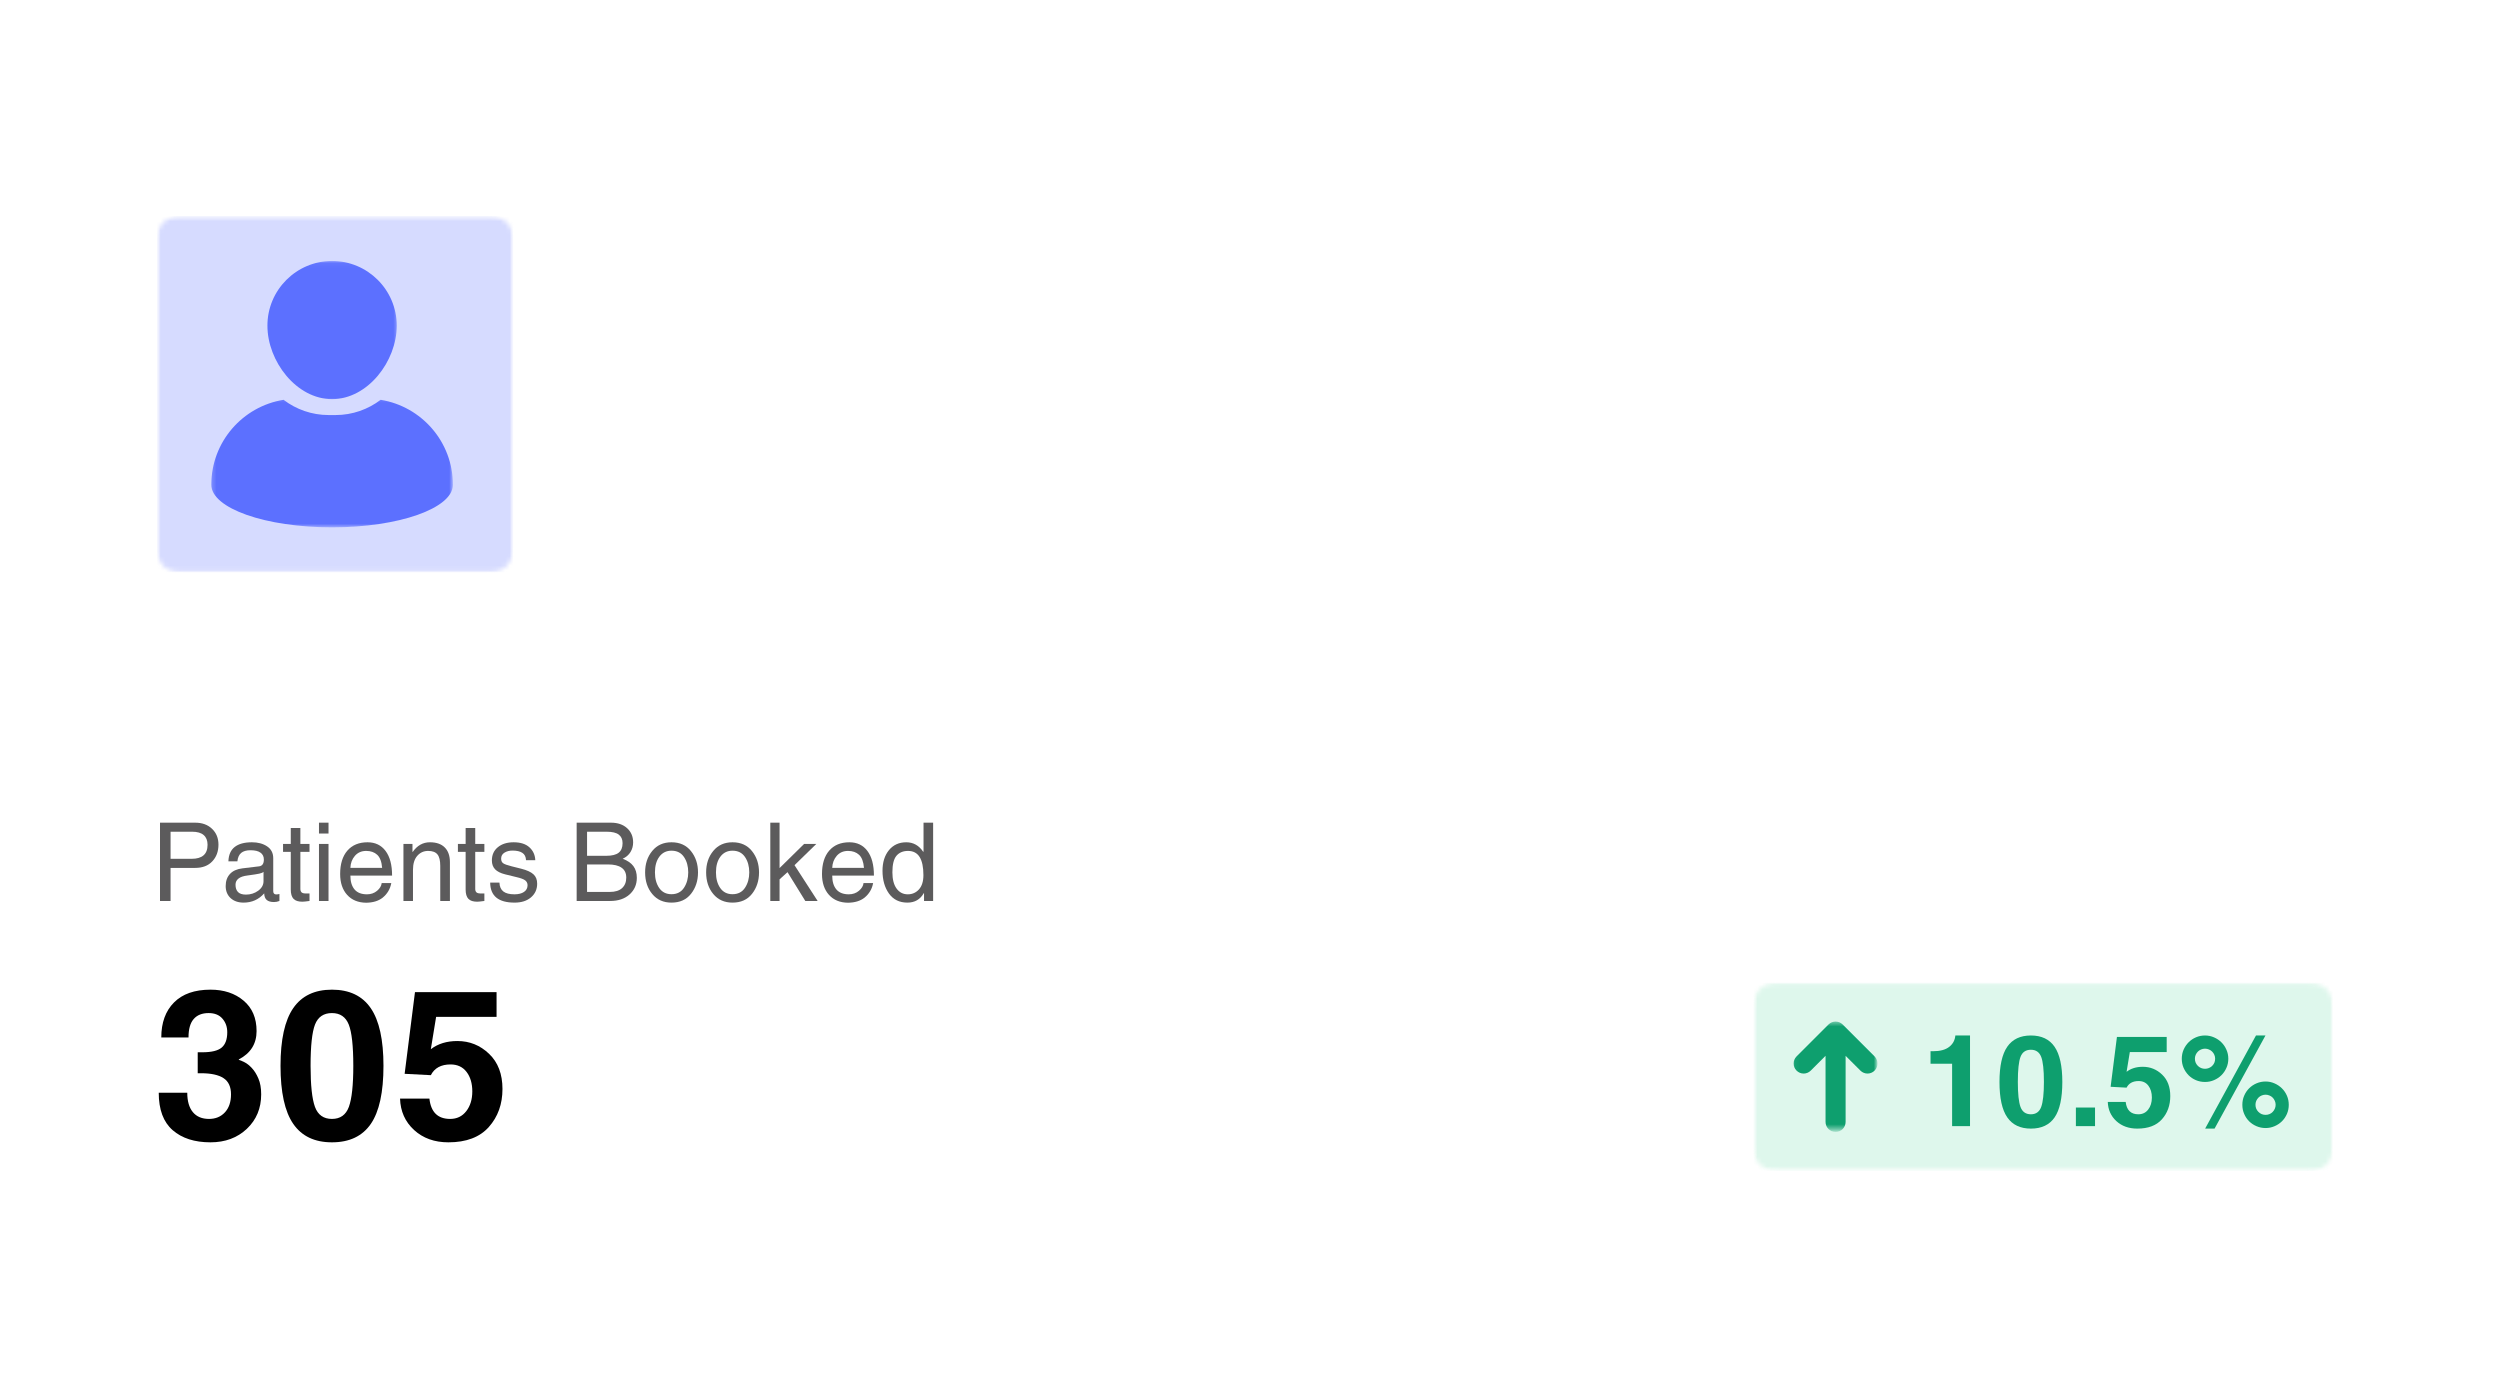<svg width="537" height="295" viewBox="0 0 537 295" fill="none" xmlns="http://www.w3.org/2000/svg">
<g filter="url(#filter0_dd_4611_11883)">
<g clip-path="url(#clip0_4611_11883)">
<path d="M525 2H12V272.57H525V2Z" fill="white"/>
<mask id="mask0_4611_11883" style="mask-type:luminance" maskUnits="userSpaceOnUse" x="33" y="32" width="78" height="77">
<path d="M33.718 32.419H110.218V108.919H33.718V32.419Z" fill="white"/>
</mask>
<g mask="url(#mask0_4611_11883)">
<mask id="mask1_4611_11883" style="mask-type:luminance" maskUnits="userSpaceOnUse" x="33" y="32" width="78" height="77">
<path d="M38.404 32.419H105.532C108.122 32.419 110.218 34.517 110.218 37.105V104.233C110.218 106.823 108.122 108.919 105.532 108.919H38.404C35.817 108.919 33.718 106.823 33.718 104.233V37.105C33.718 34.517 35.817 32.419 38.404 32.419Z" fill="white"/>
</mask>
<g mask="url(#mask1_4611_11883)">
<path d="M33.718 32.419H110.218V108.919H33.718V32.419Z" fill="#D6DBFF"/>
</g>
</g>
<mask id="mask2_4611_11883" style="mask-type:luminance" maskUnits="userSpaceOnUse" x="56" y="42" width="30" height="30">
<path d="M56.655 42.053H85.554V71.999H56.655V42.053Z" fill="white"/>
</mask>
<g mask="url(#mask2_4611_11883)">
<path d="M71.331 71.737C78.992 71.737 85.222 63.606 85.222 55.945C85.222 48.287 78.992 42.053 71.331 42.053C63.67 42.053 57.44 48.287 57.44 55.945C57.44 63.606 63.673 71.737 71.331 71.737Z" fill="#5C70FF"/>
</g>
<mask id="mask3_4611_11883" style="mask-type:luminance" maskUnits="userSpaceOnUse" x="45" y="71" width="53" height="29">
<path d="M45.254 71.218H97.276V99.336H45.254V71.218Z" fill="white"/>
</mask>
<g mask="url(#mask3_4611_11883)">
<path d="M81.763 71.877C79.069 73.93 75.707 75.154 72.067 75.154H70.606C66.963 75.154 63.6 73.93 60.907 71.877C52.107 73.302 45.389 80.926 45.389 90.125C45.389 95.18 57.004 99.278 71.335 99.278C85.665 99.278 97.284 95.18 97.284 90.125C97.284 80.926 90.562 73.302 81.763 71.877Z" fill="#5C70FF"/>
</g>
<path d="M42.469 212.029H43.458C45.435 212.029 46.82 211.693 47.619 211.016C48.416 210.342 48.815 209.243 48.815 207.721C48.815 206.568 48.467 205.594 47.778 204.804C47.094 204.008 46.106 203.608 44.812 203.608C43.412 203.608 42.341 204.035 41.603 204.89C40.861 205.738 40.492 207.056 40.492 208.844H34.646C34.646 205.664 35.556 203.157 37.38 201.326C39.202 199.495 41.813 198.58 45.215 198.58C48.095 198.58 50.463 199.367 52.318 200.935C54.179 202.498 55.112 204.679 55.112 207.477C55.112 210.204 53.837 212.233 51.293 213.567V213.652C51.567 213.725 51.976 213.896 52.513 214.165C53.05 214.433 53.581 214.857 54.112 215.434C54.649 216.004 55.112 216.749 55.503 217.667C55.9 218.579 56.101 219.714 56.101 221.072C56.101 224.059 55.076 226.524 53.026 228.468C50.975 230.405 48.37 231.372 45.215 231.372C41.798 231.372 39.089 230.503 37.087 228.76C35.092 227.021 34.097 224.34 34.097 220.718H40.224C40.224 222.533 40.626 223.925 41.432 224.892C42.237 225.862 43.391 226.344 44.898 226.344C46.304 226.344 47.442 225.874 48.315 224.928C49.184 223.986 49.621 222.701 49.621 221.072C49.621 219.446 49.084 218.283 48.01 217.582C46.936 216.883 45.328 216.532 43.189 216.532H42.469V212.029Z" fill="black"/>
<path d="M66.712 214.946C66.712 219.089 67.023 222.024 67.652 223.757C68.287 225.484 69.501 226.344 71.301 226.344C73.089 226.344 74.303 225.484 74.938 223.757C75.572 222.024 75.89 219.089 75.89 214.946C75.89 210.668 75.563 207.709 74.913 206.073C74.26 204.432 73.058 203.608 71.301 203.608C69.519 203.608 68.305 204.432 67.664 206.073C67.03 207.709 66.712 210.668 66.712 214.946ZM60.256 214.946C60.256 209.326 61.166 205.192 62.99 202.546C64.811 199.904 67.582 198.58 71.301 198.58C75.051 198.58 77.833 199.91 79.648 202.571C81.461 205.225 82.37 209.35 82.37 214.946C82.37 220.627 81.461 224.782 79.648 227.418C77.833 230.054 75.051 231.372 71.301 231.372C67.582 231.372 64.811 230.051 62.99 227.406C61.166 224.764 60.256 220.608 60.256 214.946Z" fill="black"/>
<path d="M92.542 211.37C94.062 210.198 95.966 209.613 98.254 209.613C100.871 209.613 103.138 210.528 105.051 212.358C106.97 214.189 107.931 216.709 107.931 219.913C107.931 223.159 106.955 225.88 105.003 228.077C103.05 230.274 100.151 231.372 96.313 231.372C93.326 231.372 90.87 230.491 88.942 228.724C87.02 226.961 86.016 224.709 85.928 221.975H92.237C92.555 224.889 94.037 226.344 96.692 226.344C98.138 226.344 99.294 225.789 100.158 224.672C101.018 223.559 101.451 222.146 101.451 220.438C101.451 218.723 101.039 217.326 100.219 216.252C99.404 215.178 98.257 214.641 96.777 214.641C94.742 214.641 93.329 215.409 92.542 216.947L86.916 216.654L89.137 199.105H106.662V204.426H93.677L92.542 211.37Z" fill="black"/>
<path d="M36.638 170.473H41.166C42.295 170.473 43.146 170.226 43.716 169.728C44.293 169.234 44.583 168.478 44.583 167.459C44.583 166.549 44.305 165.854 43.753 165.372C43.207 164.893 42.374 164.652 41.251 164.652H36.638V170.473ZM36.638 179.528H34.368V162.711H41.922C43.427 162.711 44.635 163.151 45.547 164.029C46.465 164.902 46.926 166.037 46.926 167.434C46.926 168.892 46.481 170.088 45.596 171.022C44.717 171.959 43.491 172.426 41.922 172.426H36.638V179.528Z" fill="#5C5B5C"/>
<path d="M56.604 173.267C56.449 173.432 56.147 173.56 55.701 173.658C55.253 173.756 54.42 173.887 53.2 174.049C52.303 174.155 51.644 174.378 51.222 174.72C50.798 175.055 50.588 175.495 50.588 176.038C50.588 176.715 50.765 177.24 51.125 177.612C51.482 177.978 52.052 178.161 52.833 178.161C53.816 178.161 54.691 177.887 55.457 177.331C56.22 176.77 56.604 176.087 56.604 175.281V173.267ZM49.062 171.01C49.111 169.628 49.557 168.602 50.405 167.934C51.259 167.26 52.495 166.921 54.115 166.921C55.414 166.921 56.501 167.214 57.373 167.8C58.252 168.386 58.691 169.234 58.691 170.338V177.405C58.691 177.887 58.911 178.125 59.35 178.125C59.521 178.125 59.744 178.094 60.022 178.027V179.528C59.646 179.681 59.259 179.76 58.862 179.76C58.154 179.76 57.63 179.607 57.288 179.308C56.946 179.009 56.766 178.537 56.751 177.893C55.579 179.22 54.103 179.882 52.321 179.882C51.164 179.882 50.234 179.556 49.526 178.906C48.824 178.247 48.477 177.389 48.477 176.331C48.477 175.257 48.782 174.39 49.392 173.731C50.002 173.066 50.893 172.663 52.065 172.523L55.701 172.084C56.351 171.98 56.678 171.495 56.678 170.631C56.678 169.991 56.437 169.496 55.958 169.155C55.485 168.807 54.765 168.63 53.797 168.63C52.934 168.63 52.272 168.822 51.808 169.204C51.351 169.588 51.079 170.189 50.991 171.01H49.062Z" fill="#5C5B5C"/>
<path d="M64.52 168.984V176.953C64.52 177.264 64.606 177.502 64.776 177.673C64.947 177.838 65.255 177.917 65.704 177.917H66.485V179.528C65.734 179.632 65.222 179.687 64.947 179.687C64.084 179.687 63.452 179.485 63.056 179.077C62.656 178.662 62.458 177.99 62.458 177.063V168.984H60.798V167.275H62.458V163.858H64.52V167.275H66.485V168.984H64.52Z" fill="#5C5B5C"/>
<path d="M68.516 165.042V162.711H70.566V165.042H68.516ZM70.566 179.528H68.516V167.275H70.566V179.528Z" fill="#5C5B5C"/>
<path d="M82.084 172.425C81.977 171.101 81.624 170.162 81.022 169.606C80.427 169.054 79.637 168.776 78.655 168.776C77.66 168.776 76.855 169.127 76.239 169.826C75.628 170.528 75.302 171.394 75.262 172.425H82.084ZM84.049 175.684C83.82 176.953 83.198 178.003 82.182 178.832C81.285 179.531 80.11 179.888 78.655 179.906C76.937 179.888 75.573 179.33 74.567 178.222C73.566 177.109 73.065 175.617 73.065 173.743C73.065 171.589 73.581 169.911 74.615 168.715C75.656 167.519 77.099 166.921 78.948 166.921C80.598 166.921 81.889 167.541 82.816 168.776C83.75 170.015 84.22 171.779 84.22 174.073H75.262C75.262 175.351 75.558 176.343 76.153 177.051C76.745 177.752 77.636 178.1 78.826 178.1C79.671 178.1 80.394 177.85 80.998 177.344C81.599 176.831 81.929 176.279 81.987 175.684H84.049Z" fill="#5C5B5C"/>
<path d="M96.642 179.528H94.567V171.986C94.567 170.833 94.363 170.009 93.957 169.521C93.558 169.027 92.889 168.776 91.956 168.776C91.028 168.776 90.253 169.127 89.637 169.826C89.018 170.528 88.709 171.531 88.709 172.84V179.528H86.659V167.275H88.6V168.996H88.648C89.616 167.614 90.848 166.921 92.346 166.921C93.737 166.921 94.799 167.294 95.531 168.032C96.27 168.764 96.642 169.82 96.642 171.193V179.528Z" fill="#5C5B5C"/>
<path d="M102.08 168.984V176.953C102.08 177.264 102.166 177.502 102.336 177.673C102.507 177.838 102.815 177.917 103.264 177.917H104.045V179.528C103.294 179.632 102.782 179.687 102.507 179.687C101.644 179.687 101.012 179.485 100.616 179.077C100.216 178.662 100.018 177.99 100.018 177.063V168.984H98.358V167.275H100.018V163.858H102.08V167.275H104.045V168.984H102.08Z" fill="#5C5B5C"/>
<path d="M112.991 170.766C112.957 170.033 112.692 169.509 112.197 169.191C111.709 168.868 111.005 168.703 110.086 168.703C109.409 168.703 108.832 168.856 108.353 169.155C107.88 169.448 107.645 169.875 107.645 170.436C107.645 170.875 107.783 171.202 108.06 171.412C108.344 171.626 108.957 171.849 109.903 172.084L111.941 172.596C113.168 172.907 114.046 173.304 114.577 173.792C115.114 174.274 115.383 174.949 115.383 175.818C115.383 177.023 114.937 178.003 114.052 178.759C113.174 179.51 111.996 179.882 110.526 179.882C108.808 179.882 107.511 179.528 106.632 178.82C105.754 178.106 105.305 177.026 105.29 175.586H107.279C107.31 176.44 107.59 177.075 108.121 177.49C108.649 177.899 109.442 178.1 110.501 178.1C111.362 178.1 112.045 177.929 112.551 177.588C113.064 177.24 113.32 176.758 113.32 176.148C113.32 175.717 113.152 175.373 112.82 175.11C112.493 174.851 111.847 174.61 110.879 174.39L108.487 173.804C107.517 173.56 106.803 173.2 106.34 172.718C105.882 172.23 105.656 171.602 105.656 170.827C105.656 169.625 106.086 168.673 106.95 167.971C107.81 167.272 108.933 166.921 110.318 166.921C111.798 166.921 112.933 167.284 113.723 168.008C114.51 168.725 114.931 169.643 114.98 170.766H112.991Z" fill="#5C5B5C"/>
<path d="M123.867 162.711H131.238C132.685 162.711 133.841 163.108 134.704 163.895C135.565 164.676 135.998 165.695 135.998 166.946C135.998 167.703 135.809 168.392 135.437 169.008C135.061 169.628 134.5 170.113 133.752 170.461C134.793 170.851 135.559 171.376 136.047 172.035C136.541 172.694 136.791 173.536 136.791 174.561C136.791 176.01 136.266 177.203 135.217 178.137C134.173 179.065 132.794 179.528 131.08 179.528H123.867V162.711ZM126.101 177.588H130.958C132.145 177.588 133.035 177.313 133.63 176.758C134.222 176.206 134.521 175.458 134.521 174.512C134.521 173.561 134.186 172.853 133.521 172.389C132.862 171.919 131.885 171.681 130.592 171.681H126.101V177.588ZM126.101 169.826H130.238C131.44 169.826 132.325 169.606 132.886 169.167C133.447 168.728 133.728 168.044 133.728 167.117C133.728 166.311 133.46 165.701 132.923 165.286C132.392 164.865 131.507 164.652 130.262 164.652H126.101V169.826Z" fill="#5C5B5C"/>
<path d="M140.683 173.389C140.683 174.75 140.991 175.873 141.61 176.758C142.226 177.636 143.102 178.076 144.234 178.076C145.412 178.076 146.309 177.618 146.919 176.697C147.529 175.769 147.834 174.668 147.834 173.389C147.834 172.09 147.529 170.985 146.919 170.082C146.309 169.179 145.412 168.728 144.234 168.728C143.142 168.728 142.275 169.155 141.634 170.009C141 170.857 140.683 171.983 140.683 173.389ZM138.571 173.389C138.571 171.559 139.078 170.027 140.097 168.789C141.113 167.544 142.492 166.921 144.234 166.921C146.022 166.921 147.419 167.553 148.42 168.813C149.427 170.067 149.933 171.592 149.933 173.389C149.933 175.19 149.433 176.721 148.432 177.99C147.437 179.253 146.04 179.882 144.234 179.882C142.507 179.882 141.134 179.269 140.109 178.039C139.084 176.813 138.571 175.263 138.571 173.389Z" fill="#5C5B5C"/>
<path d="M153.789 173.389C153.789 174.75 154.097 175.873 154.717 176.758C155.333 177.636 156.208 178.076 157.34 178.076C158.518 178.076 159.415 177.618 160.025 176.697C160.635 175.769 160.941 174.668 160.941 173.389C160.941 172.09 160.635 170.985 160.025 170.082C159.415 169.179 158.518 168.728 157.34 168.728C156.248 168.728 155.382 169.155 154.741 170.009C154.106 170.857 153.789 171.983 153.789 173.389ZM151.678 173.389C151.678 171.559 152.184 170.027 153.203 168.789C154.219 167.544 155.598 166.921 157.34 166.921C159.128 166.921 160.526 167.553 161.526 168.813C162.533 170.067 163.04 171.592 163.04 173.389C163.04 175.19 162.539 176.721 161.539 177.99C160.544 179.253 159.147 179.882 157.34 179.882C155.614 179.882 154.241 179.269 153.215 178.039C152.19 176.813 151.678 175.263 151.678 173.389Z" fill="#5C5B5C"/>
<path d="M175.627 179.528H172.979L169.159 173.341L167.451 174.879V179.528H165.461V162.711H167.451V172.462L172.723 167.275H175.347L170.66 171.84L175.627 179.528Z" fill="#5C5B5C"/>
<path d="M185.583 172.425C185.476 171.101 185.122 170.162 184.521 169.606C183.926 169.054 183.136 168.776 182.154 168.776C181.159 168.776 180.354 169.127 179.737 169.826C179.127 170.528 178.801 171.394 178.761 172.425H185.583ZM187.548 175.684C187.319 176.953 186.697 178.003 185.681 178.832C184.784 179.531 183.609 179.888 182.154 179.906C180.436 179.888 179.072 179.33 178.066 178.222C177.065 177.109 176.564 175.617 176.564 173.743C176.564 171.589 177.08 169.911 178.114 168.715C179.155 167.519 180.598 166.921 182.447 166.921C184.097 166.921 185.388 167.541 186.315 168.776C187.249 170.015 187.719 171.779 187.719 174.073H178.761C178.761 175.351 179.057 176.343 179.652 177.051C180.244 177.752 181.135 178.1 182.325 178.1C183.17 178.1 183.893 177.85 184.497 177.344C185.098 176.831 185.428 176.279 185.486 175.684H187.548Z" fill="#5C5B5C"/>
<path d="M191.686 173.365C191.686 174.879 191.985 176.047 192.589 176.868C193.19 177.692 193.993 178.1 194.993 178.1C195.945 178.1 196.741 177.753 197.385 177.051C198.026 176.343 198.349 175.318 198.349 173.975C198.349 172.252 198.075 170.955 197.532 170.082C196.986 169.213 196.156 168.777 195.042 168.777C193.983 168.777 193.157 169.124 192.565 169.814C191.979 170.506 191.686 171.69 191.686 173.365ZM200.436 179.528H198.484V177.844H198.435C197.66 179.205 196.485 179.882 194.908 179.882C193.205 179.882 191.887 179.235 190.954 177.942C190.026 176.642 189.562 175.007 189.562 173.036C189.562 171.223 190.02 169.75 190.942 168.618C191.869 167.489 193.108 166.922 194.664 166.922C196.192 166.922 197.413 167.614 198.325 168.996L198.374 168.862V162.711H200.436V179.528Z" fill="#5C5B5C"/>
<mask id="mask4_4611_11883" style="mask-type:luminance" maskUnits="userSpaceOnUse" x="376" y="197" width="126" height="41">
<path d="M376.657 197.081H501.095V237.503H376.657V197.081Z" fill="white"/>
</mask>
<g mask="url(#mask4_4611_11883)">
<mask id="mask5_4611_11883" style="mask-type:luminance" maskUnits="userSpaceOnUse" x="376" y="197" width="126" height="41">
<path d="M381.343 197.081H496.408C497.65 197.081 498.843 197.575 499.722 198.454C500.6 199.332 501.095 200.525 501.095 201.767V232.817C501.095 234.059 500.6 235.252 499.722 236.13C498.843 237.009 497.65 237.503 496.408 237.503H381.343C380.101 237.503 378.908 237.009 378.03 236.13C377.151 235.252 376.657 234.059 376.657 232.817V201.767C376.657 200.525 377.151 199.332 378.03 198.454C378.908 197.575 380.101 197.081 381.343 197.081Z" fill="white"/>
</mask>
<g mask="url(#mask5_4611_11883)">
<path d="M376.657 197.081H501.079V237.503H376.657V197.081Z" fill="#DEF7EC"/>
</g>
</g>
<mask id="mask6_4611_11883" style="mask-type:luminance" maskUnits="userSpaceOnUse" x="385" y="205" width="19" height="24">
<path d="M385.052 205.428H403.059V228.579H385.052V205.428Z" fill="white"/>
</mask>
<g mask="url(#mask6_4611_11883)">
<path d="M392.127 212.79V226.987C392.127 228.179 393.091 229.144 394.284 229.144C395.474 229.144 396.438 228.179 396.438 226.987V212.79L399.617 215.966C400.038 216.387 400.591 216.601 401.143 216.601C401.692 216.601 402.244 216.387 402.665 215.966C403.507 215.127 403.507 213.76 402.665 212.918L395.81 206.063C395.709 205.962 395.599 205.871 395.477 205.791C395.425 205.755 395.364 205.73 395.306 205.697C395.239 205.663 395.178 205.623 395.108 205.593C395.035 205.562 394.959 205.544 394.882 205.523C394.824 205.508 394.766 205.483 394.705 205.471C394.565 205.443 394.425 205.428 394.284 205.428C394.141 205.428 394 205.443 393.86 205.471C393.799 205.483 393.744 205.508 393.683 205.523C393.607 205.544 393.531 205.562 393.457 205.593C393.387 205.623 393.326 205.663 393.259 205.697C393.201 205.73 393.143 205.755 393.088 205.791C392.969 205.871 392.856 205.962 392.759 206.063L385.9 212.918C385.058 213.76 385.058 215.127 385.9 215.966C386.321 216.387 386.873 216.601 387.426 216.601C387.975 216.601 388.527 216.387 388.948 215.966L392.127 212.79Z" fill="#0E9F6E"/>
</g>
<path d="M414.677 211.803H415.226C416.73 211.803 417.88 211.495 418.68 210.875C419.476 210.259 419.918 209.441 420.01 208.422H423.159V227.9H419.314V214.488H414.677V211.803Z" fill="#0E9F6E"/>
<path d="M433.431 218.405C433.431 220.928 433.62 222.719 434.005 223.775C434.395 224.824 435.14 225.349 436.238 225.349C437.318 225.349 438.056 224.824 438.447 223.775C438.837 222.719 439.033 220.928 439.033 218.405C439.033 215.794 438.831 213.987 438.435 212.987C438.035 211.986 437.303 211.486 436.238 211.486C435.146 211.486 434.407 211.986 434.017 212.987C433.626 213.987 433.431 215.794 433.431 218.405ZM429.489 218.405C429.489 214.973 430.045 212.45 431.161 210.839C432.275 209.228 433.968 208.422 436.238 208.422C438.523 208.422 440.22 209.234 441.327 210.851C442.432 212.471 442.987 214.988 442.987 218.405C442.987 221.871 442.432 224.41 441.327 226.02C440.22 227.625 438.523 228.425 436.238 228.425C433.968 228.425 432.275 227.619 431.161 226.008C430.045 224.397 429.489 221.865 429.489 218.405Z" fill="#0E9F6E"/>
<path d="M450.013 227.9H445.9V223.897H450.013V227.9Z" fill="#0E9F6E"/>
<path d="M456.79 216.221C457.718 215.507 458.877 215.147 460.269 215.147C461.87 215.147 463.252 215.705 464.418 216.819C465.59 217.935 466.175 219.473 466.175 221.432C466.175 223.418 465.577 225.081 464.381 226.423C463.191 227.76 461.431 228.425 459.097 228.425C457.273 228.425 455.771 227.888 454.594 226.814C453.422 225.734 452.806 224.358 452.751 222.689H456.595C456.797 224.465 457.706 225.349 459.317 225.349C460.202 225.349 460.906 225.014 461.428 224.336C461.956 223.662 462.221 222.799 462.221 221.749C462.221 220.709 461.968 219.858 461.465 219.199C460.967 218.54 460.272 218.21 459.378 218.21C458.133 218.21 457.269 218.683 456.79 219.626L453.361 219.443L454.716 208.74H465.406V211.986H457.486L456.79 216.221Z" fill="#0E9F6E"/>
<path d="M471.466 213.414C471.466 213.725 471.521 214.012 471.637 214.28C471.759 214.543 471.918 214.768 472.113 214.964C472.308 215.153 472.534 215.302 472.796 215.415C473.065 215.522 473.346 215.574 473.638 215.574C473.931 215.574 474.206 215.522 474.468 215.415C474.737 215.302 474.969 215.153 475.164 214.964C475.365 214.768 475.524 214.543 475.64 214.28C475.753 214.012 475.811 213.725 475.811 213.414C475.811 213.115 475.753 212.834 475.64 212.572C475.524 212.303 475.365 212.071 475.164 211.876C474.969 211.681 474.737 211.531 474.468 211.425C474.206 211.312 473.931 211.254 473.638 211.254C473.346 211.254 473.065 211.312 472.796 211.425C472.534 211.531 472.308 211.681 472.113 211.876C471.918 212.071 471.759 212.303 471.637 212.572C471.521 212.834 471.466 213.115 471.466 213.414ZM484.476 223.311C484.476 223.613 484.53 223.897 484.646 224.165C484.768 224.428 484.927 224.654 485.122 224.849C485.318 225.044 485.543 225.2 485.806 225.313C486.074 225.419 486.355 225.471 486.648 225.471C486.941 225.471 487.215 225.419 487.478 225.313C487.746 225.2 487.972 225.044 488.161 224.849C488.356 224.654 488.509 224.428 488.625 224.165C488.747 223.897 488.808 223.613 488.808 223.311C488.808 223.003 488.747 222.719 488.625 222.457C488.509 222.188 488.356 221.957 488.161 221.761C487.972 221.566 487.746 221.417 487.478 221.31C487.215 221.197 486.941 221.139 486.648 221.139C486.355 221.139 486.074 221.197 485.806 221.31C485.543 221.417 485.318 221.566 485.122 221.761C484.927 221.957 484.768 222.188 484.646 222.457C484.53 222.719 484.476 223.003 484.476 223.311ZM475.689 228.425H473.663L484.585 208.422H486.623L475.689 228.425ZM481.656 223.311C481.656 222.613 481.785 221.963 482.047 221.359C482.306 220.748 482.66 220.221 483.109 219.772C483.563 219.317 484.097 218.96 484.707 218.698C485.318 218.439 485.964 218.308 486.648 218.308C487.322 218.308 487.96 218.442 488.564 218.71C489.174 218.973 489.705 219.33 490.163 219.784C490.617 220.233 490.974 220.761 491.237 221.371C491.496 221.975 491.627 222.622 491.627 223.311C491.627 224.004 491.496 224.654 491.237 225.264C490.974 225.868 490.617 226.396 490.163 226.85C489.705 227.299 489.174 227.653 488.564 227.912C487.96 228.171 487.322 228.303 486.648 228.303C485.964 228.303 485.318 228.171 484.707 227.912C484.097 227.653 483.563 227.299 483.109 226.85C482.66 226.405 482.306 225.874 482.047 225.264C481.785 224.654 481.656 224.004 481.656 223.311ZM468.647 213.414C468.647 212.724 468.775 212.077 469.037 211.473C469.306 210.863 469.663 210.335 470.111 209.887C470.557 209.432 471.088 209.075 471.698 208.813C472.308 208.554 472.955 208.422 473.638 208.422C474.322 208.422 474.963 208.557 475.567 208.825C476.177 209.087 476.708 209.444 477.165 209.899C477.62 210.348 477.977 210.875 478.239 211.486C478.508 212.09 478.642 212.73 478.642 213.414C478.642 214.116 478.508 214.765 478.239 215.366C477.977 215.971 477.62 216.498 477.165 216.953C476.708 217.401 476.177 217.755 475.567 218.015C474.963 218.277 474.322 218.405 473.638 218.405C472.955 218.405 472.308 218.28 471.698 218.027C471.088 217.768 470.557 217.414 470.111 216.965C469.663 216.511 469.306 215.983 469.037 215.379C468.775 214.768 468.647 214.116 468.647 213.414Z" fill="#0E9F6E"/>
</g>
</g>
<defs>
<filter id="filter0_dd_4611_11883" x="0" y="0" width="537" height="294.365" filterUnits="userSpaceOnUse" color-interpolation-filters="sRGB">
<feFlood flood-opacity="0" result="BackgroundImageFix"/>
<feColorMatrix in="SourceAlpha" type="matrix" values="0 0 0 0 0 0 0 0 0 0 0 0 0 0 0 0 0 0 127 0" result="hardAlpha"/>
<feOffset dy="4"/>
<feGaussianBlur stdDeviation="3"/>
<feColorMatrix type="matrix" values="0 0 0 0 0 0 0 0 0 0 0 0 0 0 0 0 0 0 0.05 0"/>
<feBlend mode="normal" in2="BackgroundImageFix" result="effect1_dropShadow_4611_11883"/>
<feColorMatrix in="SourceAlpha" type="matrix" values="0 0 0 0 0 0 0 0 0 0 0 0 0 0 0 0 0 0 127 0" result="hardAlpha"/>
<feMorphology radius="3" operator="erode" in="SourceAlpha" result="effect2_dropShadow_4611_11883"/>
<feOffset dy="10"/>
<feGaussianBlur stdDeviation="7.5"/>
<feColorMatrix type="matrix" values="0 0 0 0 0 0 0 0 0 0 0 0 0 0 0 0 0 0 0.1 0"/>
<feBlend mode="normal" in2="effect1_dropShadow_4611_11883" result="effect2_dropShadow_4611_11883"/>
<feBlend mode="normal" in="SourceGraphic" in2="effect2_dropShadow_4611_11883" result="shape"/>
</filter>
<clipPath id="clip0_4611_11883">
<rect x="12" y="2" width="513" height="270.365" rx="8" fill="white"/>
</clipPath>
</defs>
</svg>
